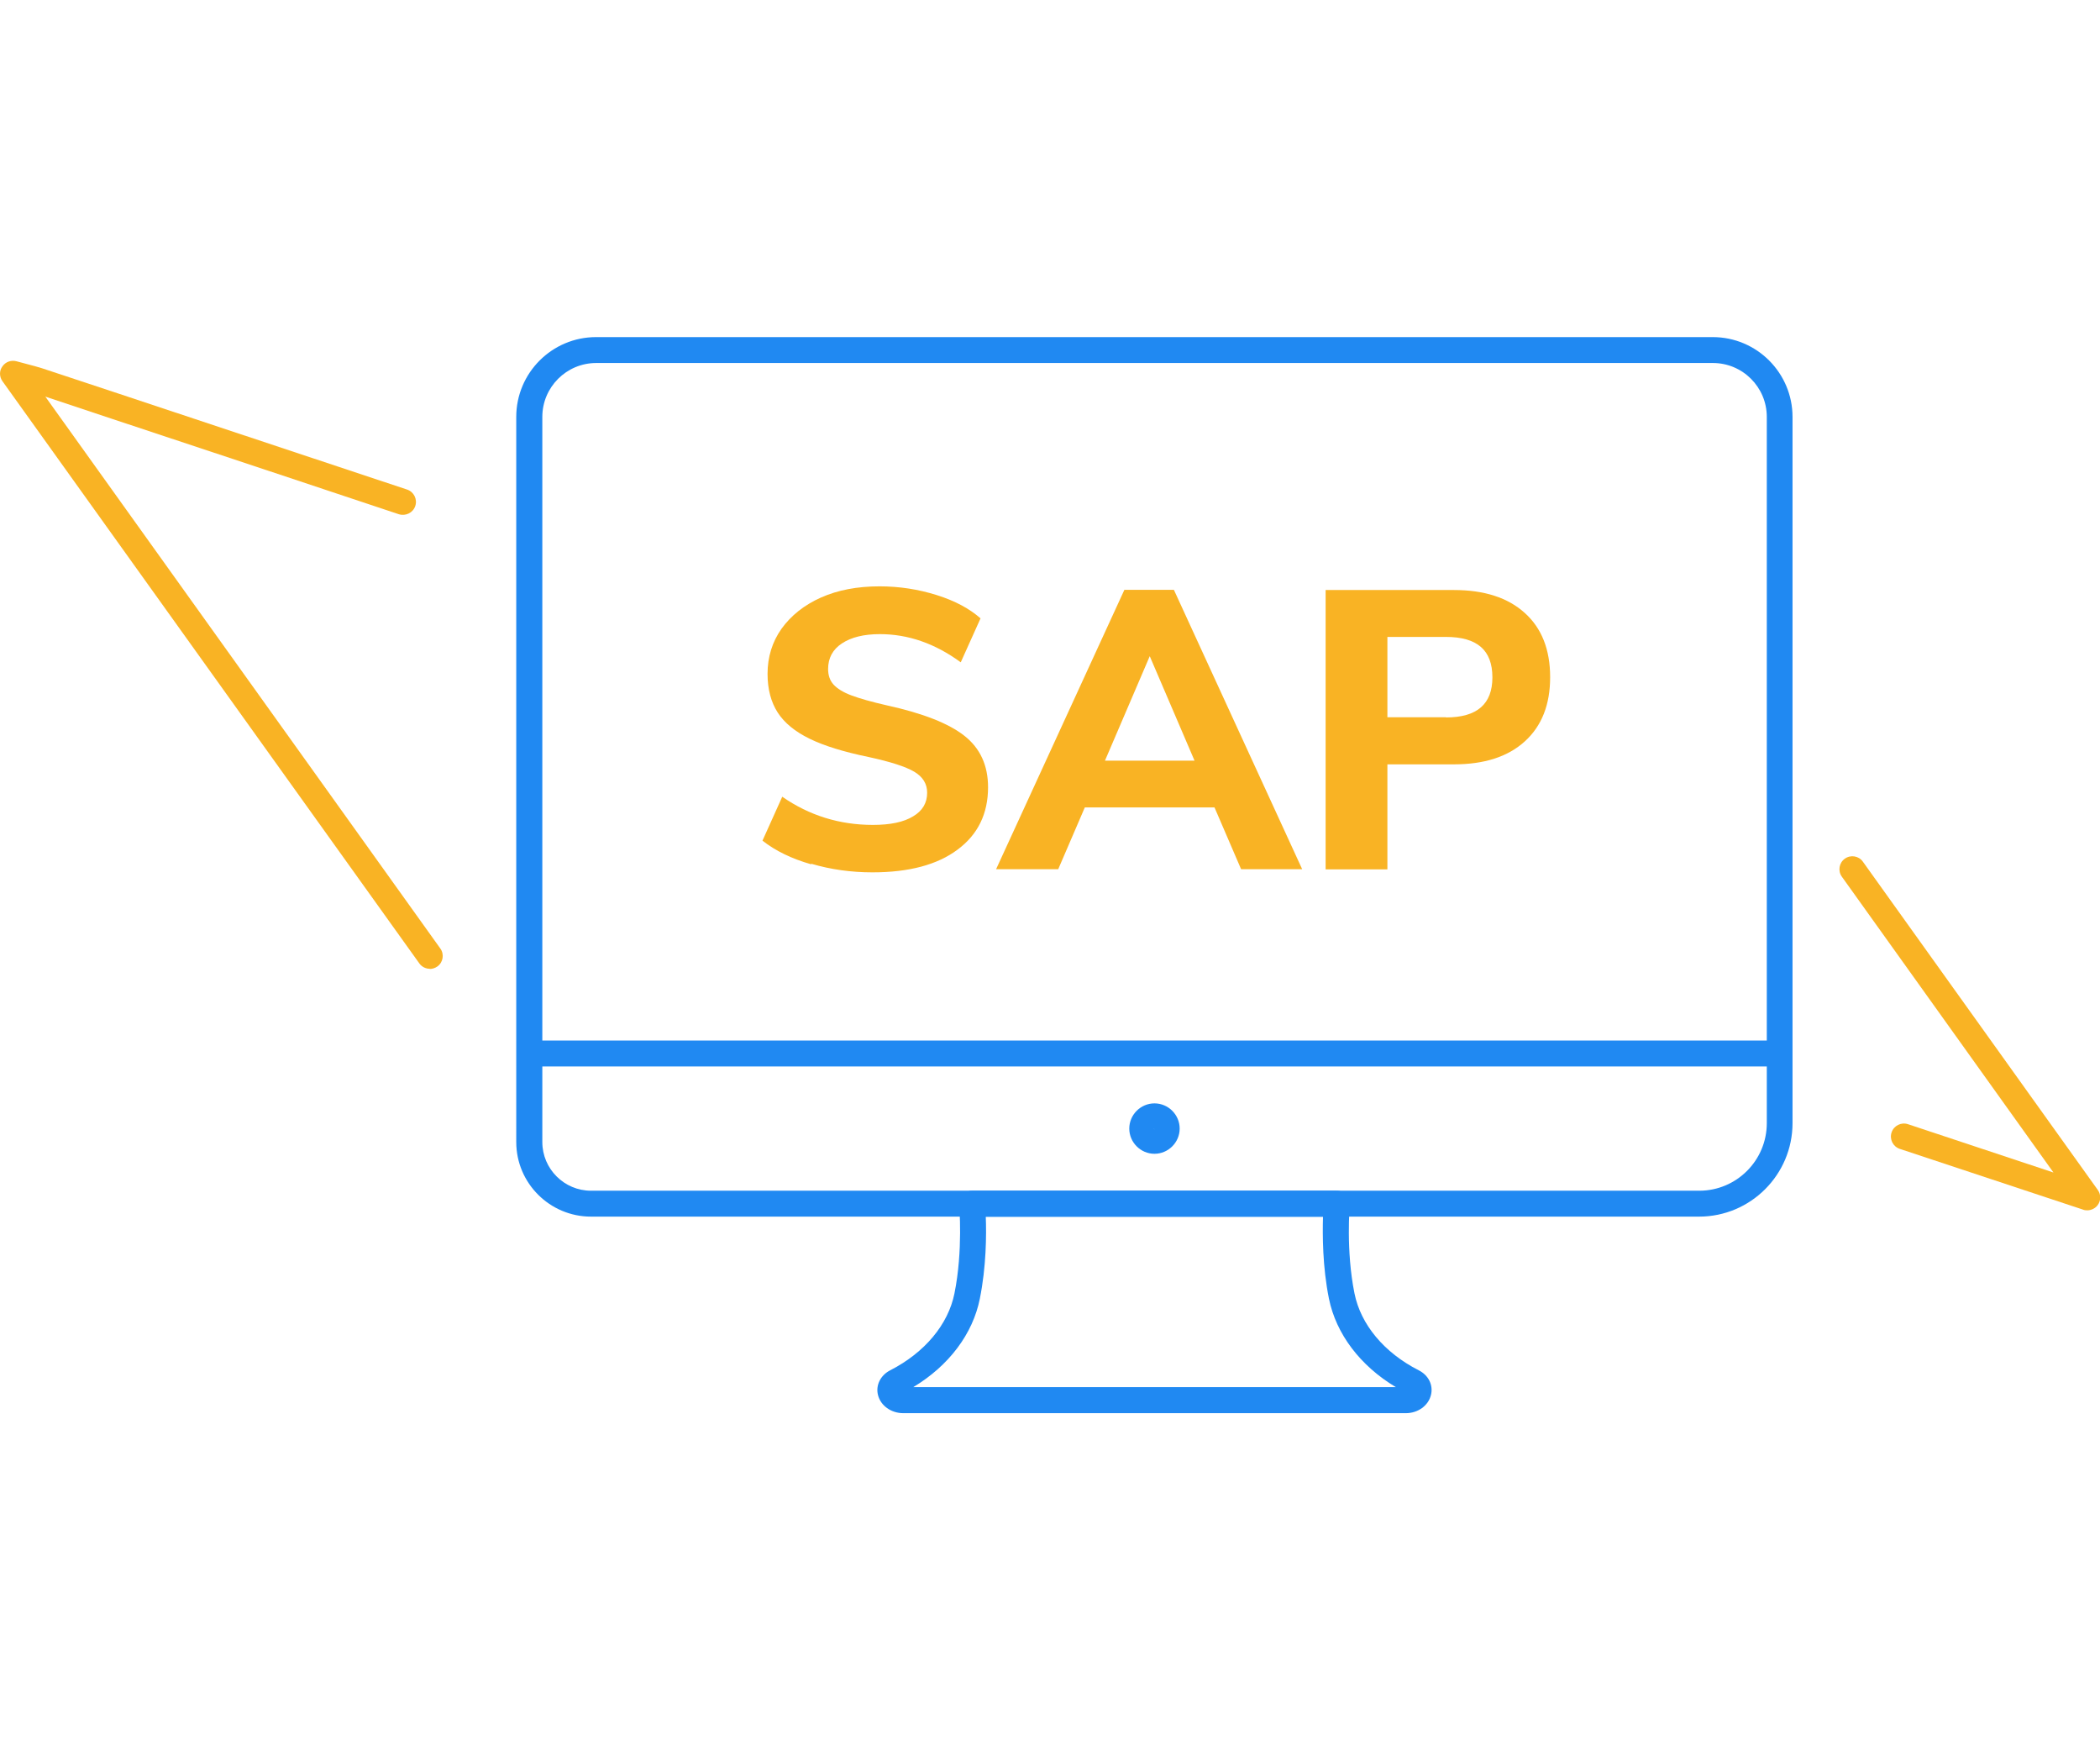 <?xml version="1.0" encoding="UTF-8"?><svg id="Layer_2" xmlns="http://www.w3.org/2000/svg" viewBox="0 0 120 100"><defs><style>.cls-1{fill:none;}.cls-2{fill:#2089f2;}.cls-3{fill:#f9b324;}</style></defs><g id="Layer_1-2"><path class="cls-3" d="M24.56,55.35c-.23,0-.46-.11-.6-.31L.14,21.78c-.18-.25-.19-.6,0-.85.18-.26.5-.37.8-.29l.6.16c.34.09.61.16.86.24l4.44,1.47c5.48,1.82,10.95,3.64,16.42,5.46.39.13.6.55.47.94-.13.39-.55.59-.94.47-5.47-1.83-10.95-3.64-16.42-5.46l-3.78-1.26,22.57,31.53c.24.33.16.8-.17,1.03-.13.09-.28.14-.43.14Z"/><path class="cls-3" d="M119.26,69.15c-.08,0-.16-.01-.23-.04l-10.47-3.47c-.39-.13-.6-.55-.47-.94s.55-.6.94-.47l8.31,2.76-12.09-16.9c-.24-.33-.16-.8.17-1.03.33-.24.8-.16,1.03.17l13.42,18.75c.19.26.19.61,0,.87-.14.19-.37.3-.6.3Z"/><path class="cls-2" d="M80.32,80.74h-28.7c-.7,0-1.3-.43-1.45-1.04-.14-.56.15-1.13.7-1.41,1.97-1.01,3.31-2.61,3.67-4.39.5-2.47.27-5.04.27-5.06-.02-.21.05-.41.19-.57.14-.15.34-.24.55-.24h20.84c.21,0,.41.09.55.24.14.15.21.36.19.57,0,.03-.23,2.59.27,5.06.36,1.78,1.69,3.38,3.67,4.39.56.28.84.85.7,1.41-.15.61-.74,1.04-1.44,1.04ZM52.2,79.25h27.56c-2.04-1.22-3.41-3.04-3.82-5.05-.37-1.83-.37-3.66-.34-4.68h-19.27c.04,1.02.03,2.85-.34,4.68-.4,2.01-1.77,3.83-3.8,5.05Z"/><path class="cls-2" d="M65.97,65.92c-.79,0-1.44-.65-1.44-1.44s.65-1.44,1.44-1.44,1.44.65,1.44,1.44-.65,1.44-1.44,1.44ZM65.93,64.48s.02.04.04.04l-.04-.04Z"/><path class="cls-2" d="M97.1,69.51h-63.33c-2.35,0-4.27-1.91-4.27-4.26V23.82c0-2.52,2.05-4.56,4.56-4.56h63.81c2.52,0,4.56,2.05,4.56,4.56v40.35c0,2.94-2.39,5.34-5.34,5.34ZM30.99,60.94v4.31c0,1.53,1.25,2.78,2.78,2.78h63.33c2.13,0,3.86-1.73,3.86-3.86v-3.24H30.99ZM44.07,59.45h56.89V23.82c0-1.7-1.38-3.08-3.08-3.08h-63.81c-1.7,0-3.08,1.38-3.08,3.08v35.63h13.08Z"/><path class="cls-3" d="M46.35,49.38c-1.12-.32-2.04-.77-2.78-1.35l1.13-2.51c1.54,1.07,3.27,1.61,5.18,1.61,1,0,1.76-.16,2.3-.49.54-.32.8-.77.8-1.35,0-.51-.25-.91-.74-1.2-.49-.29-1.36-.57-2.61-.84-1.4-.29-2.52-.63-3.36-1.04s-1.45-.91-1.83-1.5-.58-1.33-.58-2.21c0-.97.27-1.83.8-2.58.54-.75,1.29-1.35,2.25-1.78.97-.43,2.08-.64,3.35-.64,1.13,0,2.22.17,3.27.5,1.05.33,1.88.78,2.5,1.33l-1.13,2.51c-1.46-1.07-3-1.61-4.62-1.61-.92,0-1.64.18-2.17.53-.53.35-.79.84-.79,1.46,0,.36.1.66.31.89s.54.44,1.02.62,1.15.37,2.03.57c2.05.45,3.53,1.03,4.43,1.74.9.71,1.35,1.69,1.35,2.94,0,1.51-.58,2.7-1.74,3.56-1.16.87-2.78,1.3-4.87,1.3-1.21,0-2.37-.16-3.49-.49Z"/><path class="cls-3" d="M69.41,46.13h-7.42l-1.52,3.53h-3.55l7.33-15.96h2.83l7.33,15.96h-3.49l-1.52-3.53ZM68.26,43.46l-2.56-5.97-2.56,5.97h5.12Z"/><path class="cls-3" d="M75.75,33.71h7.33c1.74,0,3.09.44,4.05,1.31.97.87,1.45,2.1,1.45,3.67s-.48,2.79-1.45,3.67-2.32,1.31-4.05,1.31h-3.8v6h-3.53v-15.96ZM82.63,40.99c1.77,0,2.65-.76,2.65-2.29,0-.78-.22-1.36-.66-1.74-.44-.38-1.1-.57-1.99-.57h-3.35v4.59h3.35Z"/><rect class="cls-1" width="120" height="100"/></g></svg>